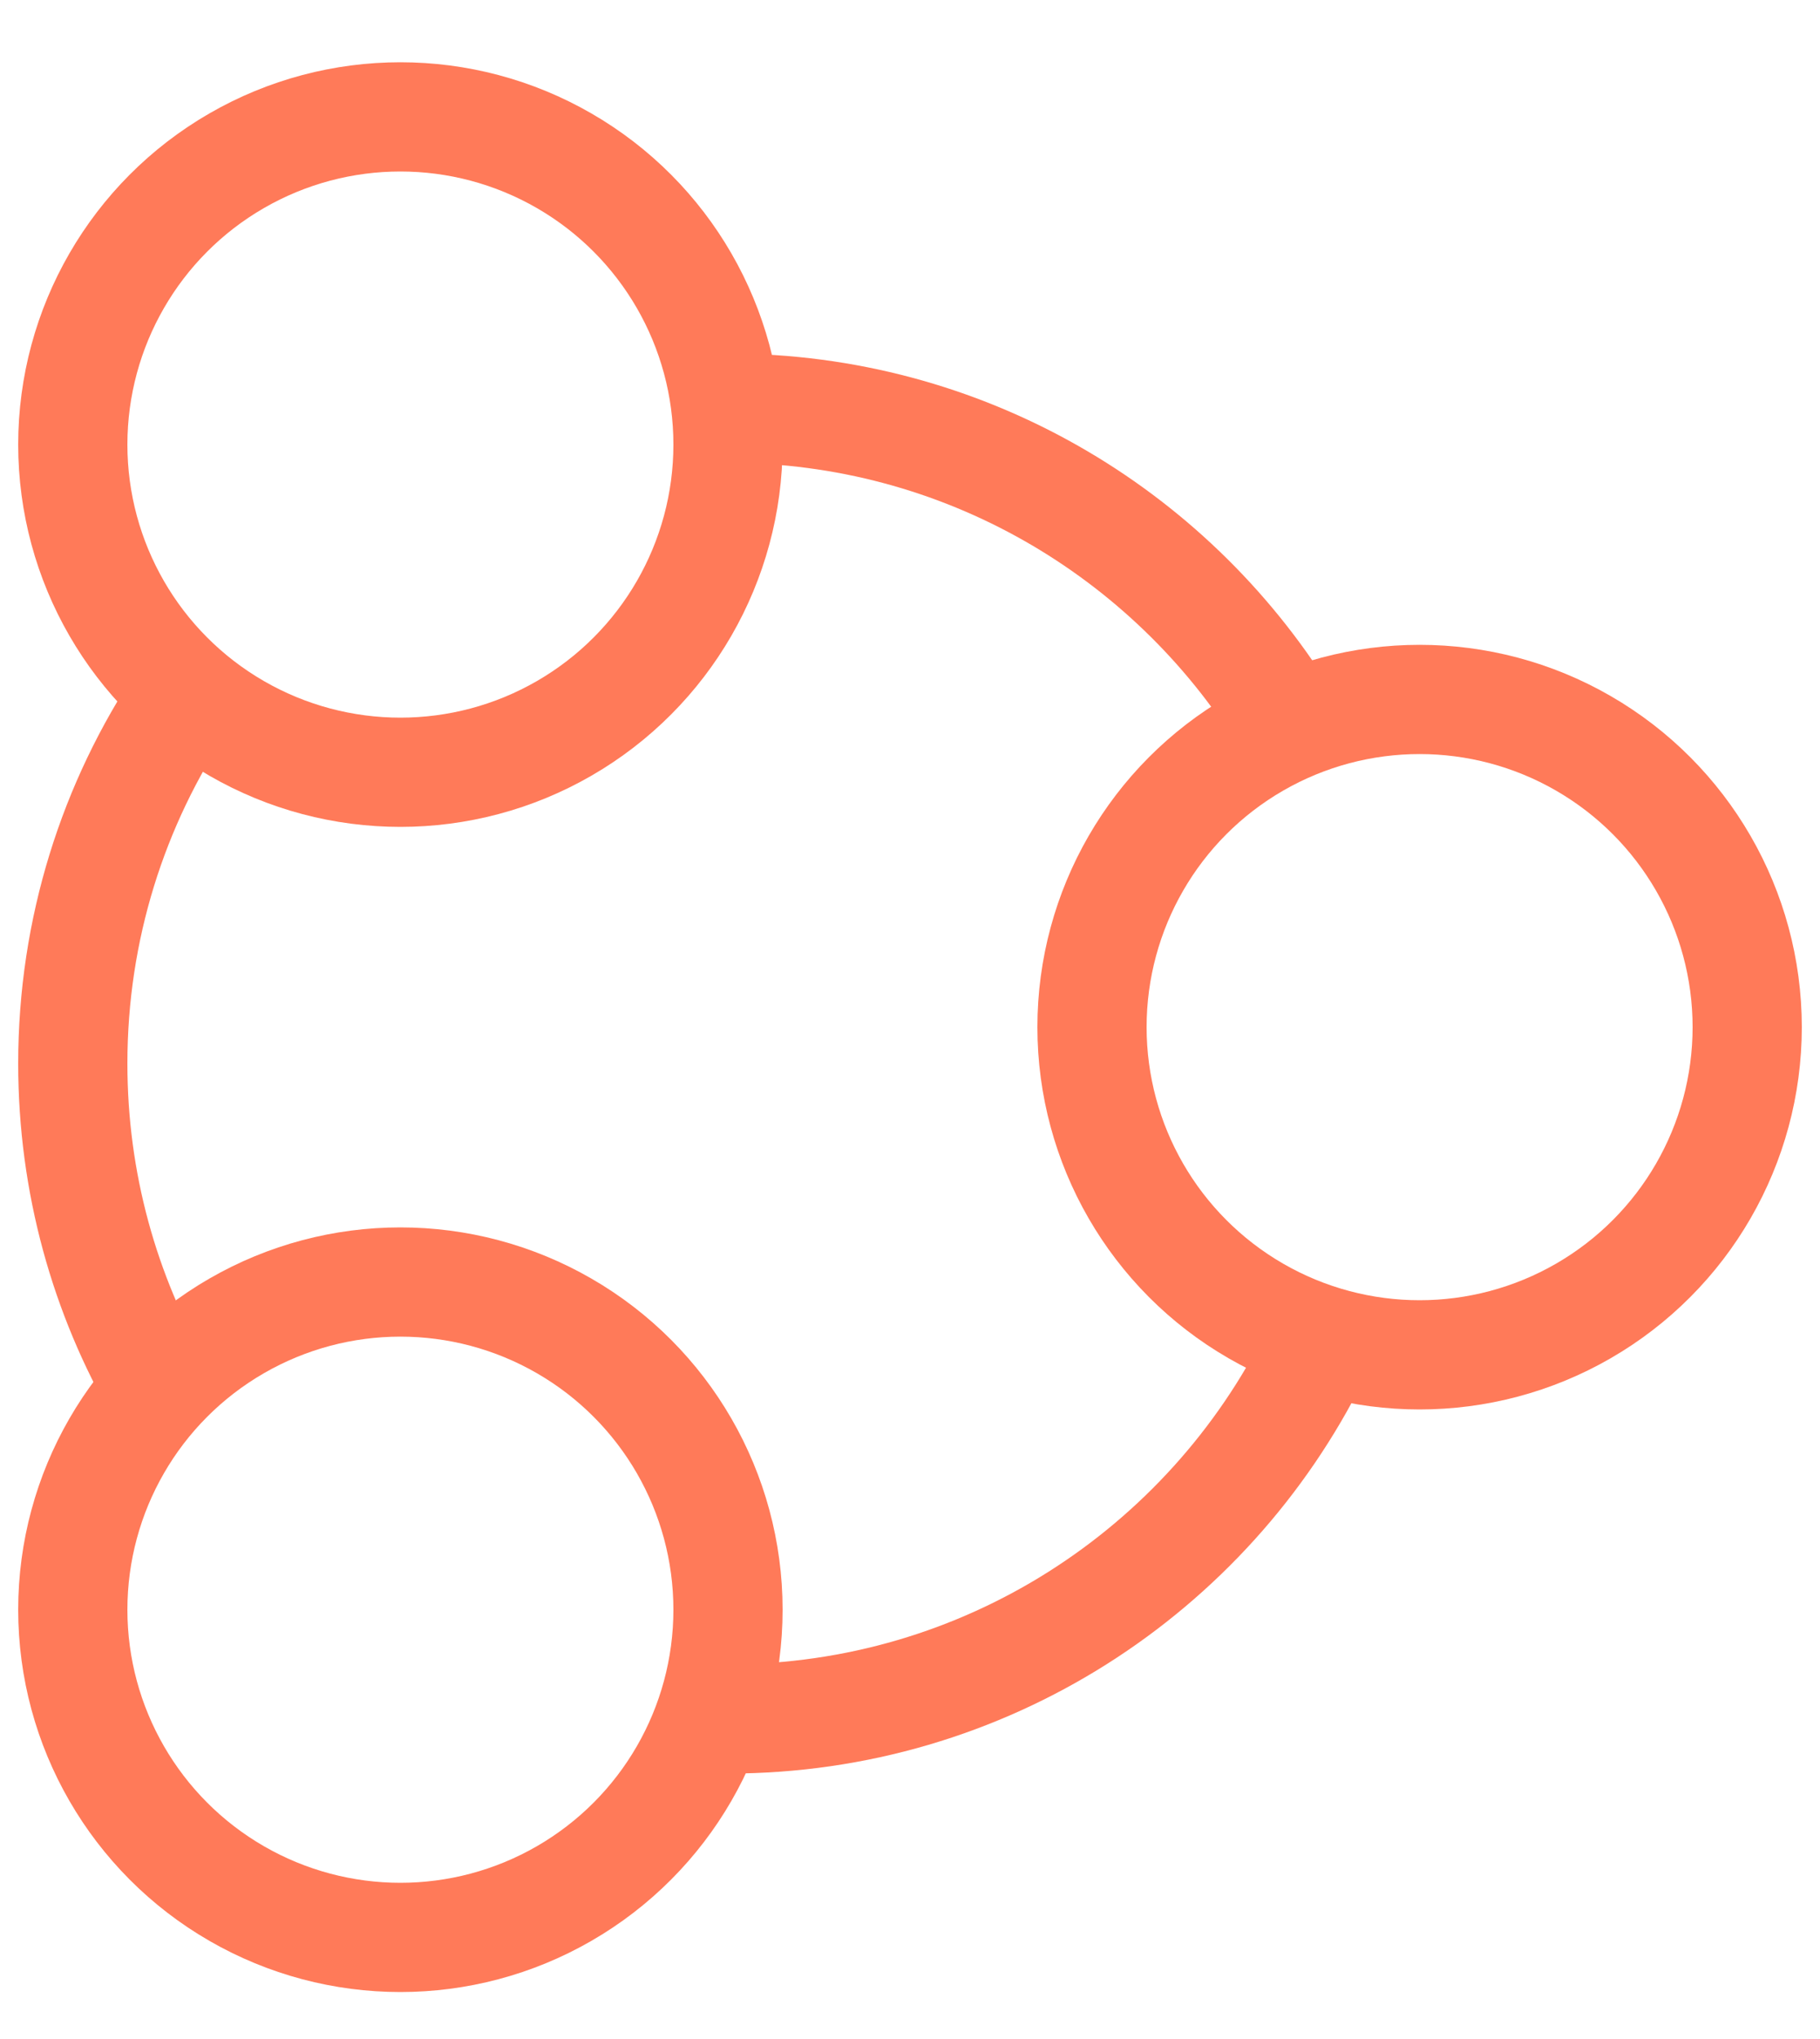 <svg width="25" height="28" viewBox="0 0 25 28" fill="none" xmlns="http://www.w3.org/2000/svg">
<circle cx="5.5" cy="6.105" r="4.5" stroke="#FF7A59" stroke-width="1.5"/>
<circle cx="19.5" cy="14.105" r="4.5" stroke="#FF7A59" stroke-width="1.5"/>
<circle cx="5.5" cy="22.105" r="4.5" stroke="#FF7A59" stroke-width="1.5"/>
<path d="M10 23.605C13.534 23.605 16.592 21.569 18.064 18.605M10 5.605C13.227 5.605 16.057 7.303 17.645 9.855M2.204 19.105C1.438 17.782 1 16.245 1 14.605C1 12.755 1.558 11.036 2.516 9.605" stroke="#FF7A59" stroke-width="1.5"/>
</svg>
